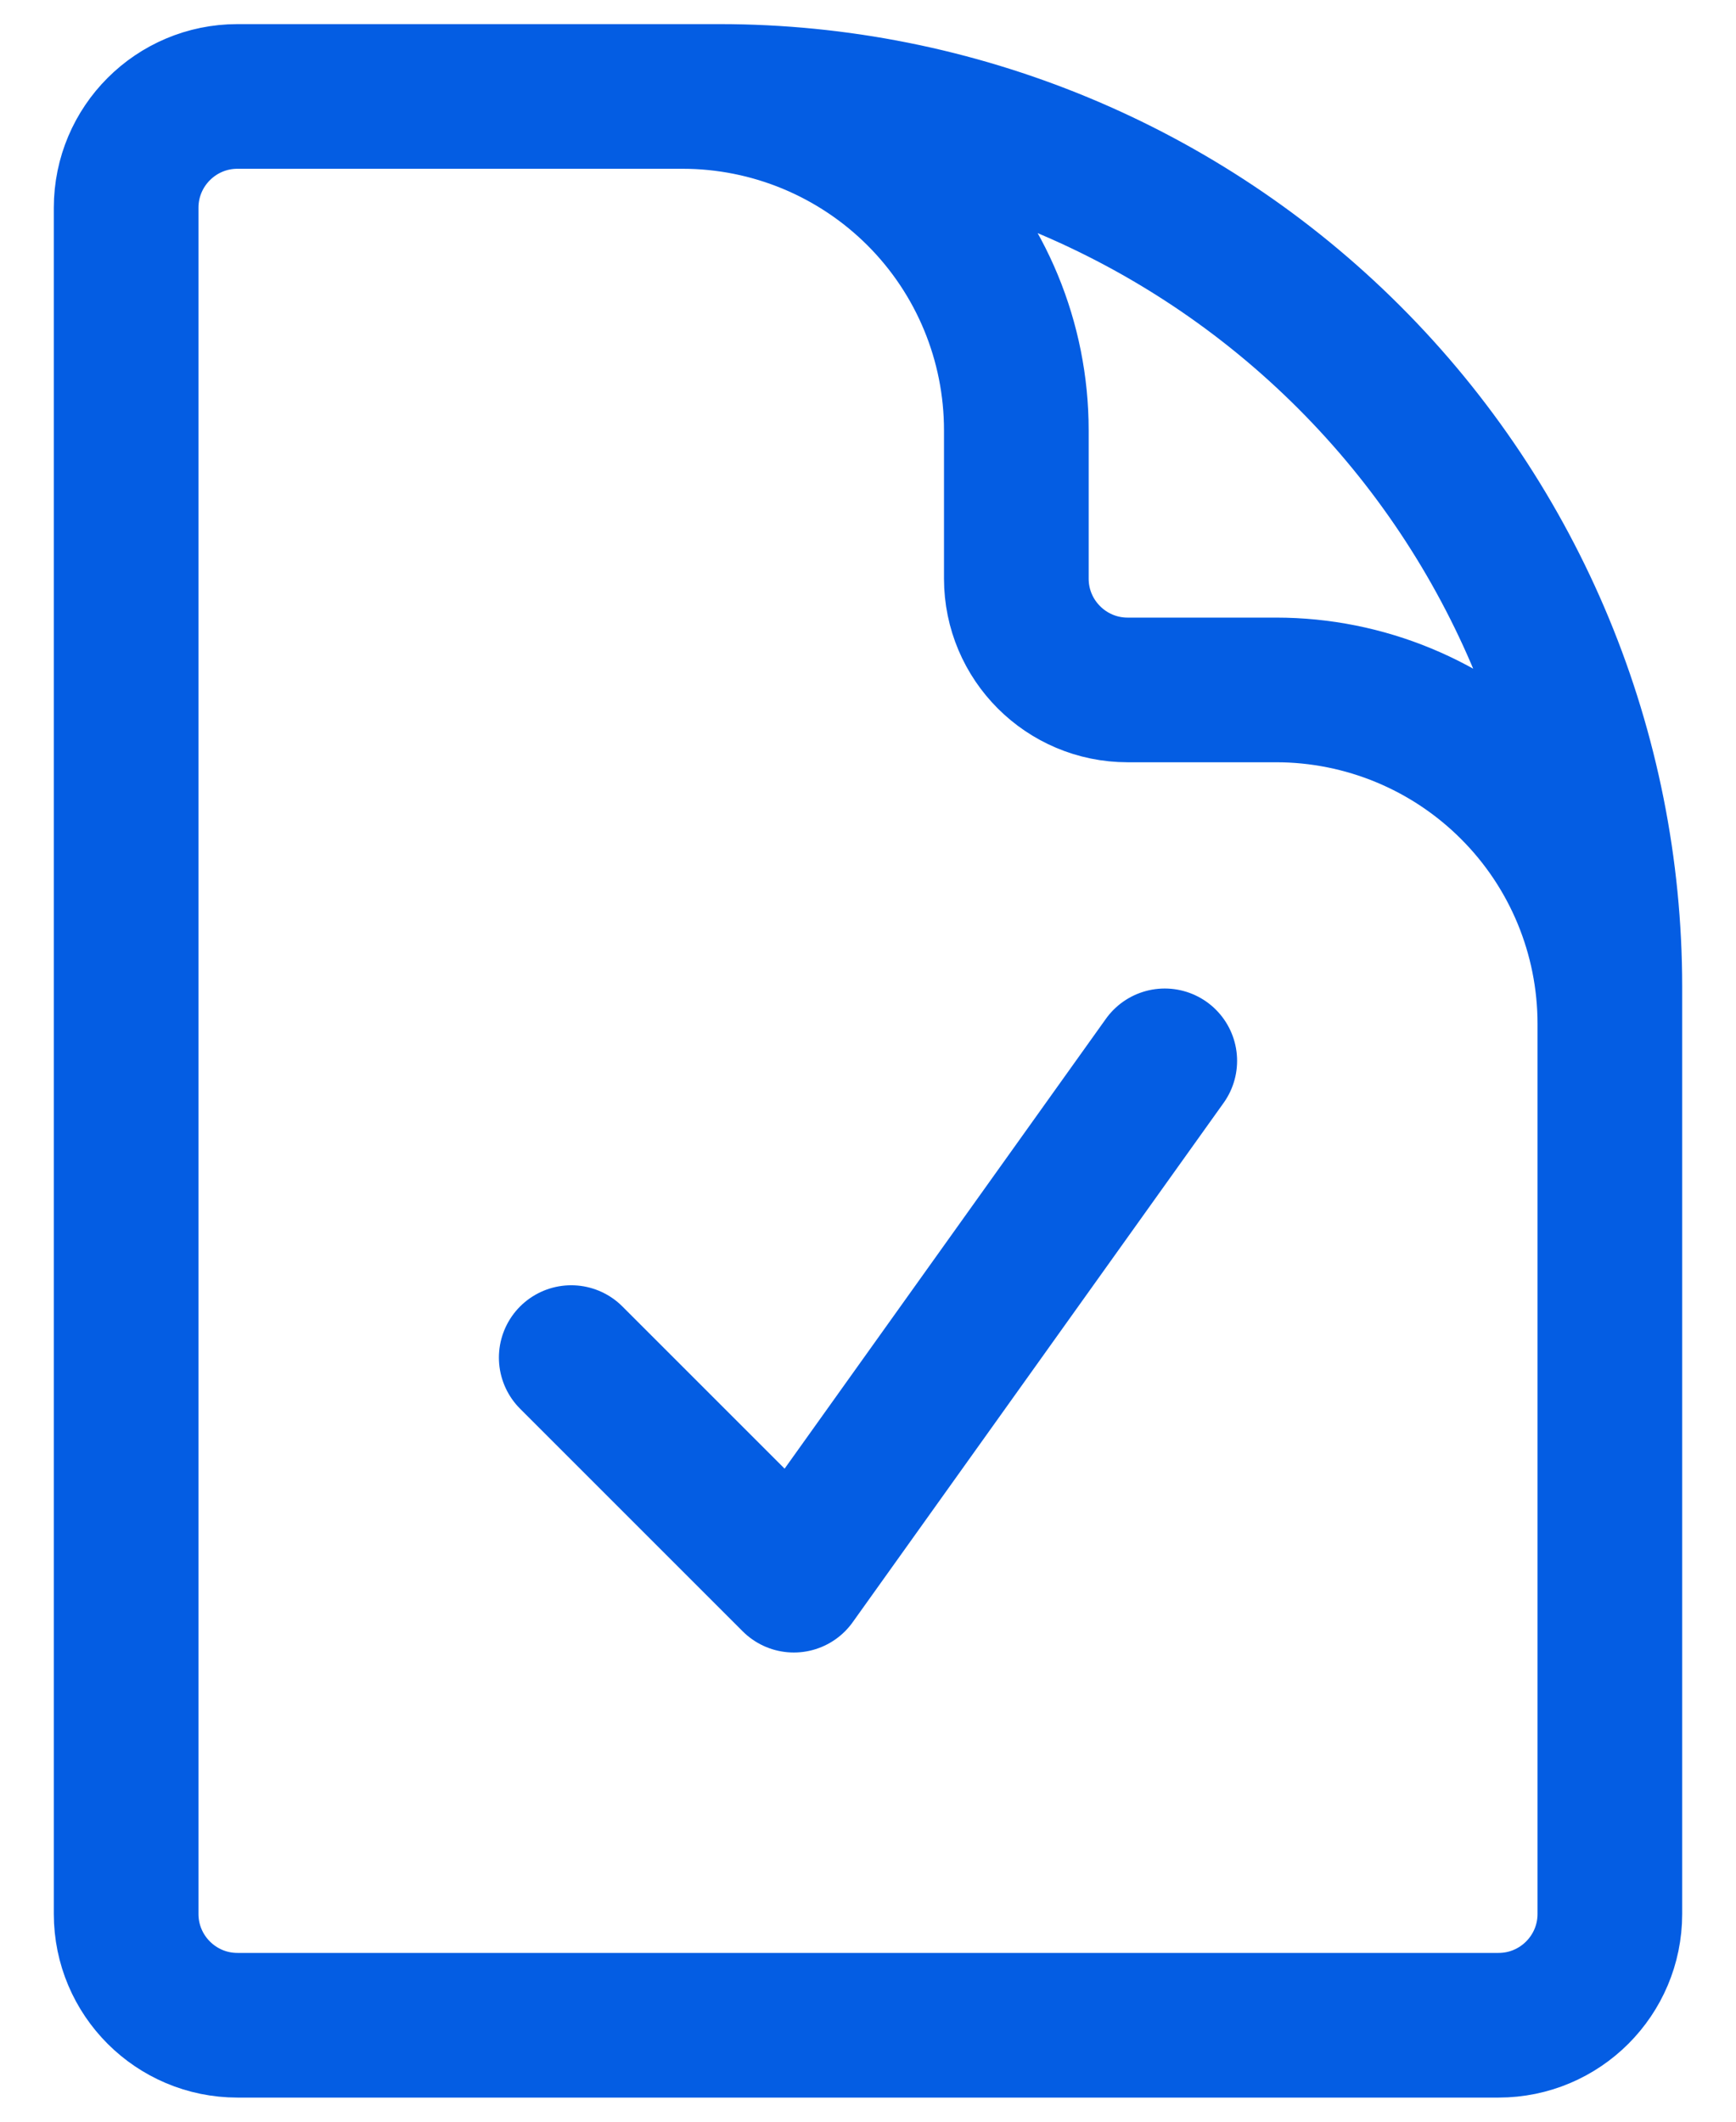 <svg width="18" height="22" viewBox="0 0 18 22" fill="none" xmlns="http://www.w3.org/2000/svg">
<path d="M7.077 1H2.462C1.825 1 1.308 1.517 1.308 2.154V19.846C1.308 20.483 1.825 21 2.462 21H15.538C16.175 21 16.692 20.483 16.692 19.846V10.615M7.077 1H7.462C9.91 1 12.258 1.973 13.989 3.704C15.72 5.435 16.692 7.783 16.692 10.231V10.615M7.077 1C7.995 1 8.875 1.365 9.525 2.014C10.174 2.663 10.538 3.543 10.538 4.462V6C10.538 6.637 11.055 7.154 11.692 7.154H13.231C14.149 7.154 15.029 7.519 15.678 8.168C16.328 8.817 16.692 9.697 16.692 10.615M5.923 14.077L8.231 16.385L12.077 11" stroke="#045DE3" stroke-width="1.5" stroke-linecap="round" stroke-linejoin="round"/>
</svg>
